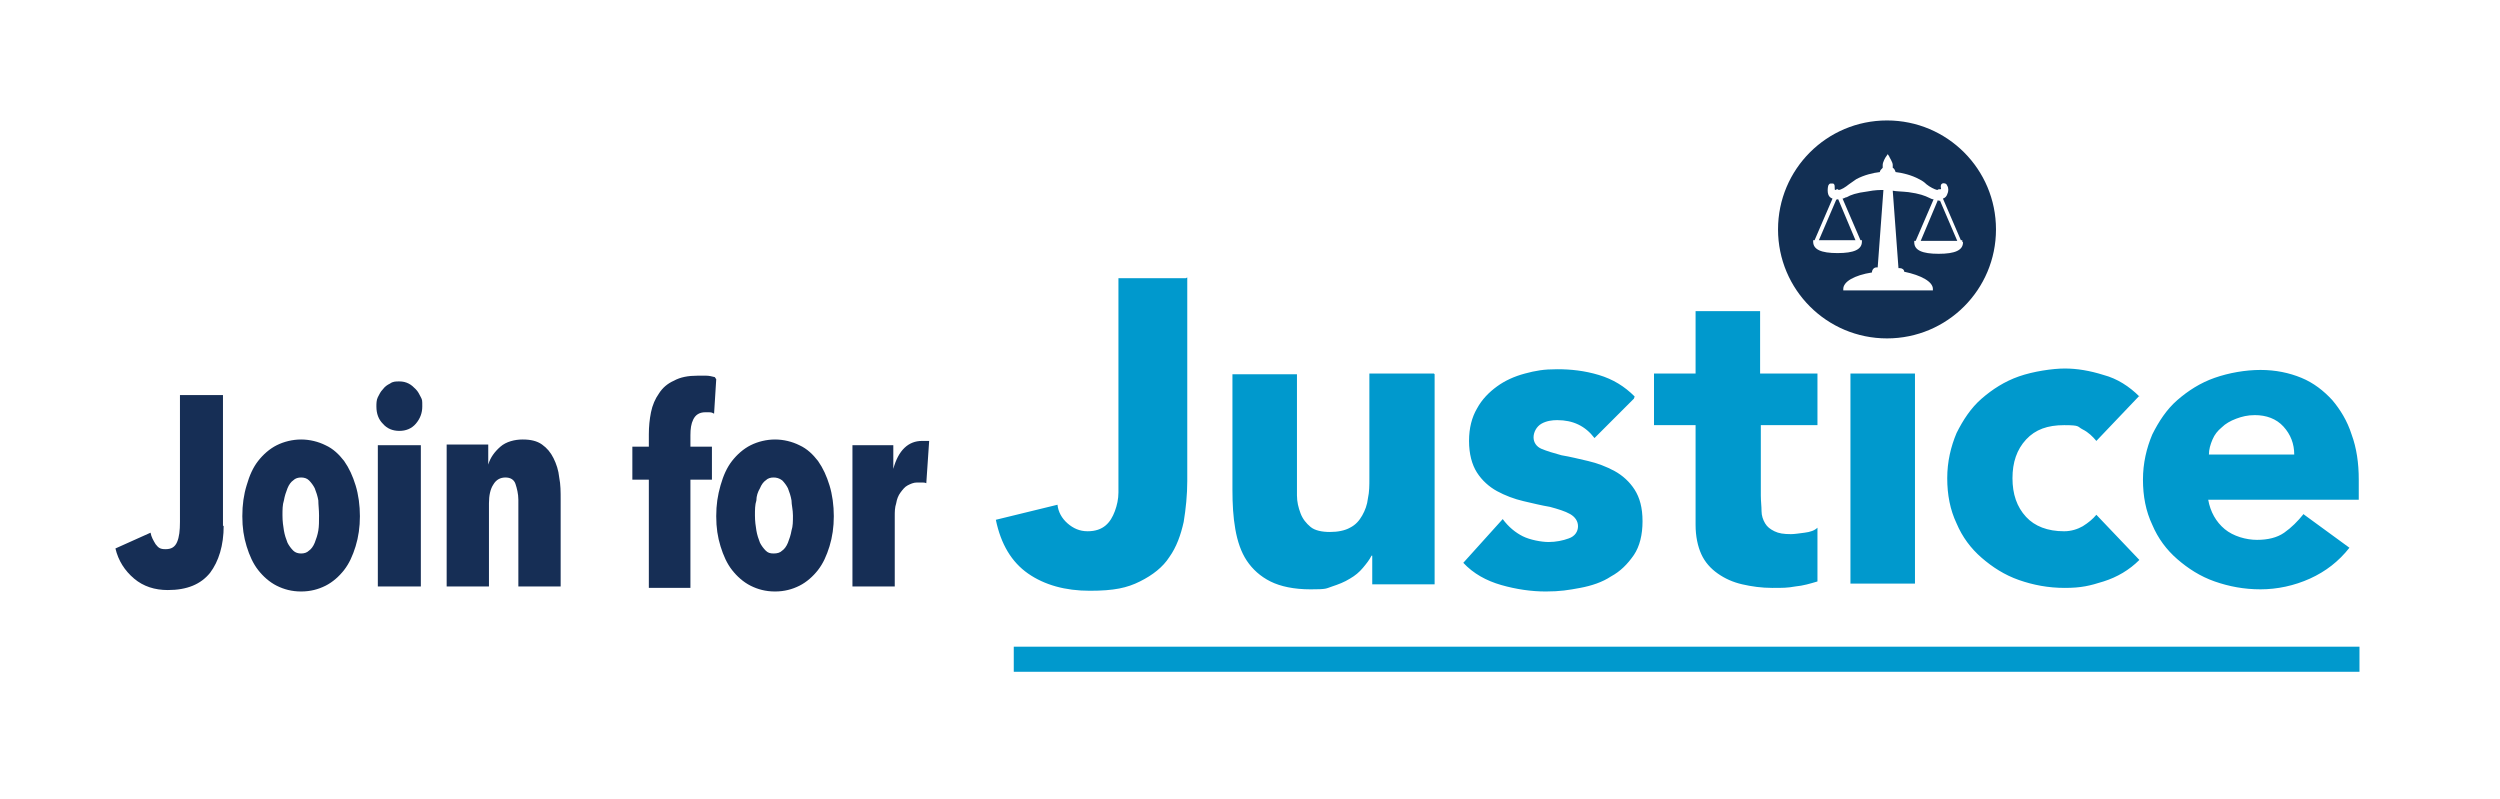 <?xml version="1.0" encoding="UTF-8"?>
<svg data-id="Layer_1" xmlns="http://www.w3.org/2000/svg" version="1.1" xmlns:xlink="http://www.w3.org/1999/xlink" viewBox="0 0 348.7 111.5">
  <!-- Generator: Adobe Illustrator 29.0.1, SVG Export Plug-In . SVG Version: 2.1.0 Build 192)  -->
  <defs>
    <style>
      .st0 {
        fill: none;
      }

      .st1 {
        fill: #122f53;
      }

      .st2 {
        fill: #162e55;
      }

      .st3 {
        fill: #0099cd;
      }

      .st4 {
        clip-path: url(#clippath);
      }
    </style>
    <clipPath id="clippath">
      <rect class="st0" x="16" y="16.8" width="313" height="76.9"/>
    </clipPath>
  </defs>
  <g class="st4">
    <path class="st3" d="M308.1,63.4c0-.7.2-1.4.5-2.1.3-.7.7-1.2,1.3-1.7.5-.5,1.2-.9,2-1.2.8-.3,1.6-.5,2.6-.5,1.6,0,3,.5,4,1.6s1.5,2.4,1.5,3.9h-11.9ZM321.3,71.7c-.8,1-1.7,1.9-2.7,2.6-1,.7-2.3,1-3.8,1s-3.3-.5-4.5-1.5c-1.2-1-2-2.4-2.3-4.1h21v-2.8c0-2.3-.3-4.4-1-6.3-.6-1.9-1.6-3.5-2.7-4.8-1.2-1.3-2.6-2.4-4.3-3.1-1.7-.7-3.6-1.1-5.7-1.1s-4.4.4-6.4,1.1c-2,.7-3.7,1.8-5.2,3.1-1.5,1.3-2.6,3-3.5,4.8-.8,1.9-1.3,4-1.3,6.3s.4,4.4,1.3,6.3c.8,1.9,2,3.5,3.5,4.8,1.5,1.3,3.2,2.4,5.2,3.1,2,.7,4.1,1.1,6.4,1.1s4.7-.5,6.9-1.5c2.2-1,4-2.4,5.5-4.3l-6.3-4.6ZM298.4,55.3c-1.4-1.4-3.1-2.5-5-3-1.9-.6-3.7-.9-5.4-.9s-4.4.4-6.4,1.1c-2,.7-3.7,1.8-5.2,3.1-1.5,1.3-2.6,3-3.5,4.8-.8,1.9-1.3,4-1.3,6.3s.4,4.4,1.3,6.3c.8,1.9,2,3.5,3.5,4.8,1.5,1.3,3.2,2.4,5.2,3.1,2,.7,4.1,1.1,6.4,1.1s3.5-.3,5.4-.9c1.9-.6,3.6-1.6,5-3l-6-6.3c-.5.6-1.1,1.1-1.9,1.6-.7.4-1.6.7-2.6.7-2.3,0-4.1-.7-5.3-2-1.3-1.4-1.9-3.2-1.9-5.4s.6-4,1.9-5.4c1.3-1.4,3-2,5.3-2s1.8.2,2.6.6c.8.4,1.4,1,1.9,1.6l6-6.3ZM258.1,81.4h9v-29.3h-9v29.3ZM253.4,52.1h-7.9v-8.7h-9v8.7h-5.8v7.2h5.8v13.9c0,1.6.3,3,.8,4.1.5,1.1,1.3,2,2.3,2.7,1,.7,2.1,1.2,3.4,1.5,1.3.3,2.7.5,4.2.5s2.1,0,3.2-.2c1.1-.1,2.1-.4,3.1-.7v-7.5c-.4.4-1,.6-1.8.7-.8.1-1.4.2-1.9.2-1,0-1.7-.1-2.3-.4-.6-.3-1-.6-1.3-1.1-.3-.5-.5-1.1-.5-1.7,0-.7-.1-1.4-.1-2.2v-9.8h7.9v-7.2ZM228,55.3c-1.4-1.4-3-2.4-5-3-2-.6-3.9-.8-5.8-.8s-3,.2-4.5.6c-1.5.4-2.8,1-3.9,1.8-1.1.8-2.1,1.8-2.8,3.1-.7,1.2-1.1,2.7-1.1,4.5s.4,3.3,1.1,4.4c.7,1.1,1.7,2,2.8,2.6,1.1.6,2.4,1.1,3.7,1.4,1.3.3,2.5.6,3.7.8,1.1.3,2.1.6,2.8,1,.7.4,1.1,1,1.1,1.7s-.4,1.4-1.3,1.7c-.8.3-1.8.5-2.8.5s-2.6-.3-3.6-.8c-1-.5-2-1.3-2.8-2.4l-5.5,6.1c1.4,1.5,3.2,2.5,5.3,3.1,2.1.6,4.2.9,6.2.9s3.2-.2,4.8-.5c1.6-.3,3.1-.8,4.3-1.6,1.3-.7,2.3-1.7,3.2-3,.8-1.2,1.2-2.8,1.2-4.7s-.4-3.3-1.1-4.4c-.7-1.1-1.7-2-2.8-2.6-1.1-.6-2.4-1.1-3.7-1.4-1.3-.3-2.5-.6-3.7-.8-1.1-.3-2.1-.6-2.8-.9-.7-.3-1.1-.9-1.1-1.6s.4-1.5,1.1-1.9c.7-.4,1.5-.5,2.2-.5,2.2,0,3.9.8,5.2,2.5l5.5-5.5ZM200,52.1h-9v14.6c0,1,0,1.9-.2,2.8-.1.9-.4,1.7-.8,2.4-.4.7-.9,1.3-1.7,1.7-.7.4-1.7.6-2.8.6s-2.1-.2-2.7-.7c-.6-.5-1.1-1.1-1.4-1.9-.3-.8-.5-1.6-.5-2.5,0-.9,0-1.8,0-2.6v-14.3h-9v16.1c0,2,.1,3.8.4,5.5.3,1.7.8,3.2,1.6,4.4.8,1.2,1.9,2.2,3.3,2.9,1.4.7,3.3,1.1,5.6,1.1s2.1-.1,3-.4c.9-.3,1.7-.6,2.5-1.1.7-.4,1.3-.9,1.8-1.5.5-.6.9-1.1,1.2-1.7h.1v4h8.7v-29.3ZM165.4,38.8h-9.4v27.3c0,.8,0,1.7,0,2.6,0,.9-.2,1.8-.5,2.6-.3.8-.7,1.5-1.3,2-.6.5-1.4.8-2.5.8s-2-.4-2.8-1.1c-.8-.7-1.3-1.6-1.4-2.6l-8.6,2.1c.7,3.4,2.2,5.9,4.5,7.5,2.3,1.6,5.2,2.4,8.6,2.4s5.2-.4,7-1.3c1.8-.9,3.2-2,4.1-3.4,1-1.4,1.6-3.1,2-4.9.3-1.8.5-3.8.5-5.7v-28.4Z"/>
    <path class="st2" d="M118.9,81.8h5.9v-9.8c0-.6,0-1.2.2-1.8.1-.6.3-1.1.6-1.5.3-.4.6-.8,1-1s.8-.4,1.3-.4.5,0,.7,0c.2,0,.4,0,.6.1l.4-5.9c-.2,0-.3,0-.5,0-.1,0-.3,0-.5,0-1.9,0-3.3,1.3-4,3.9h0v-3.3h-5.7v19.7ZM110.4,74c-.1.6-.3,1.2-.5,1.7-.2.5-.5.9-.8,1.1-.3.3-.7.4-1.2.4s-.8-.1-1.1-.4c-.3-.3-.6-.7-.8-1.1-.2-.5-.4-1.1-.5-1.7-.1-.6-.2-1.3-.2-2.1s0-1.5.2-2.1c0-.6.2-1.2.5-1.7.2-.5.5-.9.8-1.1.3-.3.7-.4,1.1-.4s.8.1,1.2.4c.3.3.6.7.8,1.1.2.5.4,1.1.5,1.7,0,.6.2,1.3.2,2.1s0,1.5-.2,2.1M115.7,67.7c-.4-1.3-.9-2.4-1.6-3.4-.7-.9-1.5-1.7-2.6-2.2-1-.5-2.2-.8-3.4-.8s-2.4.3-3.4.8c-1,.5-1.9,1.3-2.6,2.2-.7.9-1.2,2-1.6,3.4s-.6,2.7-.6,4.3.2,2.9.6,4.2c.4,1.3.9,2.4,1.6,3.3.7.9,1.6,1.7,2.6,2.2,1,.5,2.1.8,3.4.8s2.4-.3,3.4-.8c1-.5,1.9-1.3,2.6-2.2.7-.9,1.2-2,1.6-3.3.4-1.3.6-2.7.6-4.2s-.2-3-.6-4.3M99.7,52.6c-.4-.1-.8-.2-1.2-.2-.5,0-.9,0-1.2,0-1.3,0-2.4.2-3.3.7-.9.4-1.6,1-2.1,1.8-.5.7-.9,1.6-1.1,2.6-.2,1-.3,2-.3,3.1v1.7h-2.3v4.6h2.3v15.1h5.8v-15.1h3v-4.6h-3v-1.6c0-.9.1-1.6.4-2.2.3-.6.8-1,1.7-1s.8,0,1.2.2l.3-4.8ZM62.3,62.1v19.7h5.9v-11.6c0-1.1.2-2,.6-2.6.4-.7,1-1,1.7-1s1.2.3,1.4.9c.2.6.4,1.4.4,2.2v12.1h5.9v-12.1c0-1.1,0-2.1-.2-3.1-.1-1-.4-1.9-.8-2.7-.4-.8-.9-1.4-1.6-1.9-.7-.5-1.6-.7-2.7-.7s-2.3.3-3.1,1c-.8.7-1.4,1.5-1.7,2.5h0v-2.8h-5.8ZM58.7,55.4c-.2-.4-.4-.8-.7-1.1-.3-.3-.6-.6-1-.8-.4-.2-.8-.3-1.3-.3s-.9,0-1.3.3c-.4.2-.7.4-1,.8-.3.3-.5.7-.7,1.1-.2.4-.2.9-.2,1.3,0,1,.3,1.8.9,2.4.6.7,1.4,1,2.3,1s1.7-.3,2.3-1c.6-.7.9-1.5.9-2.4s0-.9-.2-1.3M58.7,62.1h-6v19.7h6v-19.7ZM44.4,74c-.1.6-.3,1.2-.5,1.7s-.5.9-.8,1.1c-.3.3-.7.4-1.1.4s-.8-.1-1.1-.4c-.3-.3-.6-.7-.8-1.1-.2-.5-.4-1.1-.5-1.7-.1-.6-.2-1.3-.2-2.1s0-1.5.2-2.1c.1-.6.3-1.2.5-1.7.2-.5.5-.9.8-1.1.3-.3.7-.4,1.1-.4s.8.1,1.1.4c.3.3.6.7.8,1.1.2.5.4,1.1.5,1.7,0,.6.1,1.3.1,2.1s0,1.5-.1,2.1M49.6,67.7c-.4-1.3-.9-2.4-1.6-3.4-.7-.9-1.5-1.7-2.6-2.2-1-.5-2.2-.8-3.4-.8s-2.4.3-3.4.8c-1,.5-1.9,1.3-2.6,2.2-.7.9-1.2,2-1.6,3.4-.4,1.3-.6,2.7-.6,4.3s.2,2.9.6,4.2c.4,1.3.9,2.4,1.6,3.3.7.9,1.6,1.7,2.6,2.2,1,.5,2.1.8,3.4.8s2.4-.3,3.4-.8c1-.5,1.9-1.3,2.6-2.2.7-.9,1.2-2,1.6-3.3.4-1.3.6-2.7.6-4.2s-.2-3-.6-4.3M31.1,73.4v-18.3h-6v17.7c0,1.2-.1,2.1-.4,2.8s-.8,1-1.6,1-1-.2-1.4-.7c-.3-.5-.6-1-.7-1.6l-4.9,2.2c.4,1.7,1.3,3.1,2.6,4.2,1.3,1.1,2.9,1.6,4.7,1.6,2.7,0,4.6-.8,5.9-2.4,1.2-1.6,1.9-3.8,1.9-6.6"/>
    <path class="st1" d="M270.3,27.9l-2.4,5.7h5.1l-2.4-5.6c0,0-.1,0-.2,0"/>
    <path class="st1" d="M256.1,27.9l-2.4,5.6h5.1l-2.4-5.7c0,0-.2,0-.2,0"/>
    <path class="st1" d="M273.8,33.8c0,1.1-1.1,1.6-3.4,1.6s-3.4-.5-3.4-1.6v-.2h.2l2.5-5.8c-.2,0-.4-.1-.6-.2-.6-.3-1.4-.6-2.9-.8-.9-.1-1.7-.1-2.2-.2l.8,10.8h.2c.3,0,.6.2.6.5h0c2.4.5,4,1.4,4,2.4v.2h-12.5v-.2c0-1,1.5-1.9,4-2.3h0c0-.4.3-.7.6-.7h.2l.8-10.8c-.5,0-1.2,0-2.2.2-1.6.2-2.4.5-2.9.8-.2,0-.4.2-.6.2l2.5,5.8h.2v.2c0,1.1-1.1,1.6-3.4,1.6s-3.4-.5-3.4-1.6v-.2h.2l2.5-5.8c-.3-.1-.5-.3-.6-.6-.1-.3-.1-.8,0-1.2.1-.2.2-.3.3-.3.2,0,.3,0,.4,0,.2.1.2.3.2.5,0,.3,0,.4.1.4h0s.2-.1.2-.1h0s0,0,0,0h.2c0,.1,0,.1,0,.1.4,0,1-.4,1.5-.8.3-.2.7-.5,1-.7,1.1-.6,2.4-.9,3.3-1,0-.2.2-.4.4-.6,0-.1,0-.2,0-.4,0-.4.4-1.1.5-1.2l.2-.3.2.3c0,.1.5.8.5,1.2s0,.3,0,.4c.2.1.3.3.4.6.9.1,2.2.4,3.3,1,.4.2.7.4,1,.7.5.4,1.1.7,1.5.8,0,0,0,0,0,0h0s.2-.1.2-.1h0s0,0,0,0h.2c.1,0,.2,0,.1-.3,0-.2,0-.4.2-.5,0,0,.2-.1.4,0,0,0,.2,0,.3.3.2.3.2.8,0,1.2-.1.3-.3.5-.6.6l2.5,5.8h.2v.2ZM263.2,16.8c-8.4,0-15.2,6.8-15.2,15.2s6.8,15.2,15.2,15.2,15.2-6.8,15.2-15.2-6.8-15.2-15.2-15.2"/>
  </g>
  <rect class="st3" x="141.4" y="90.2" width="187.7" height="3.5"/>
</svg>